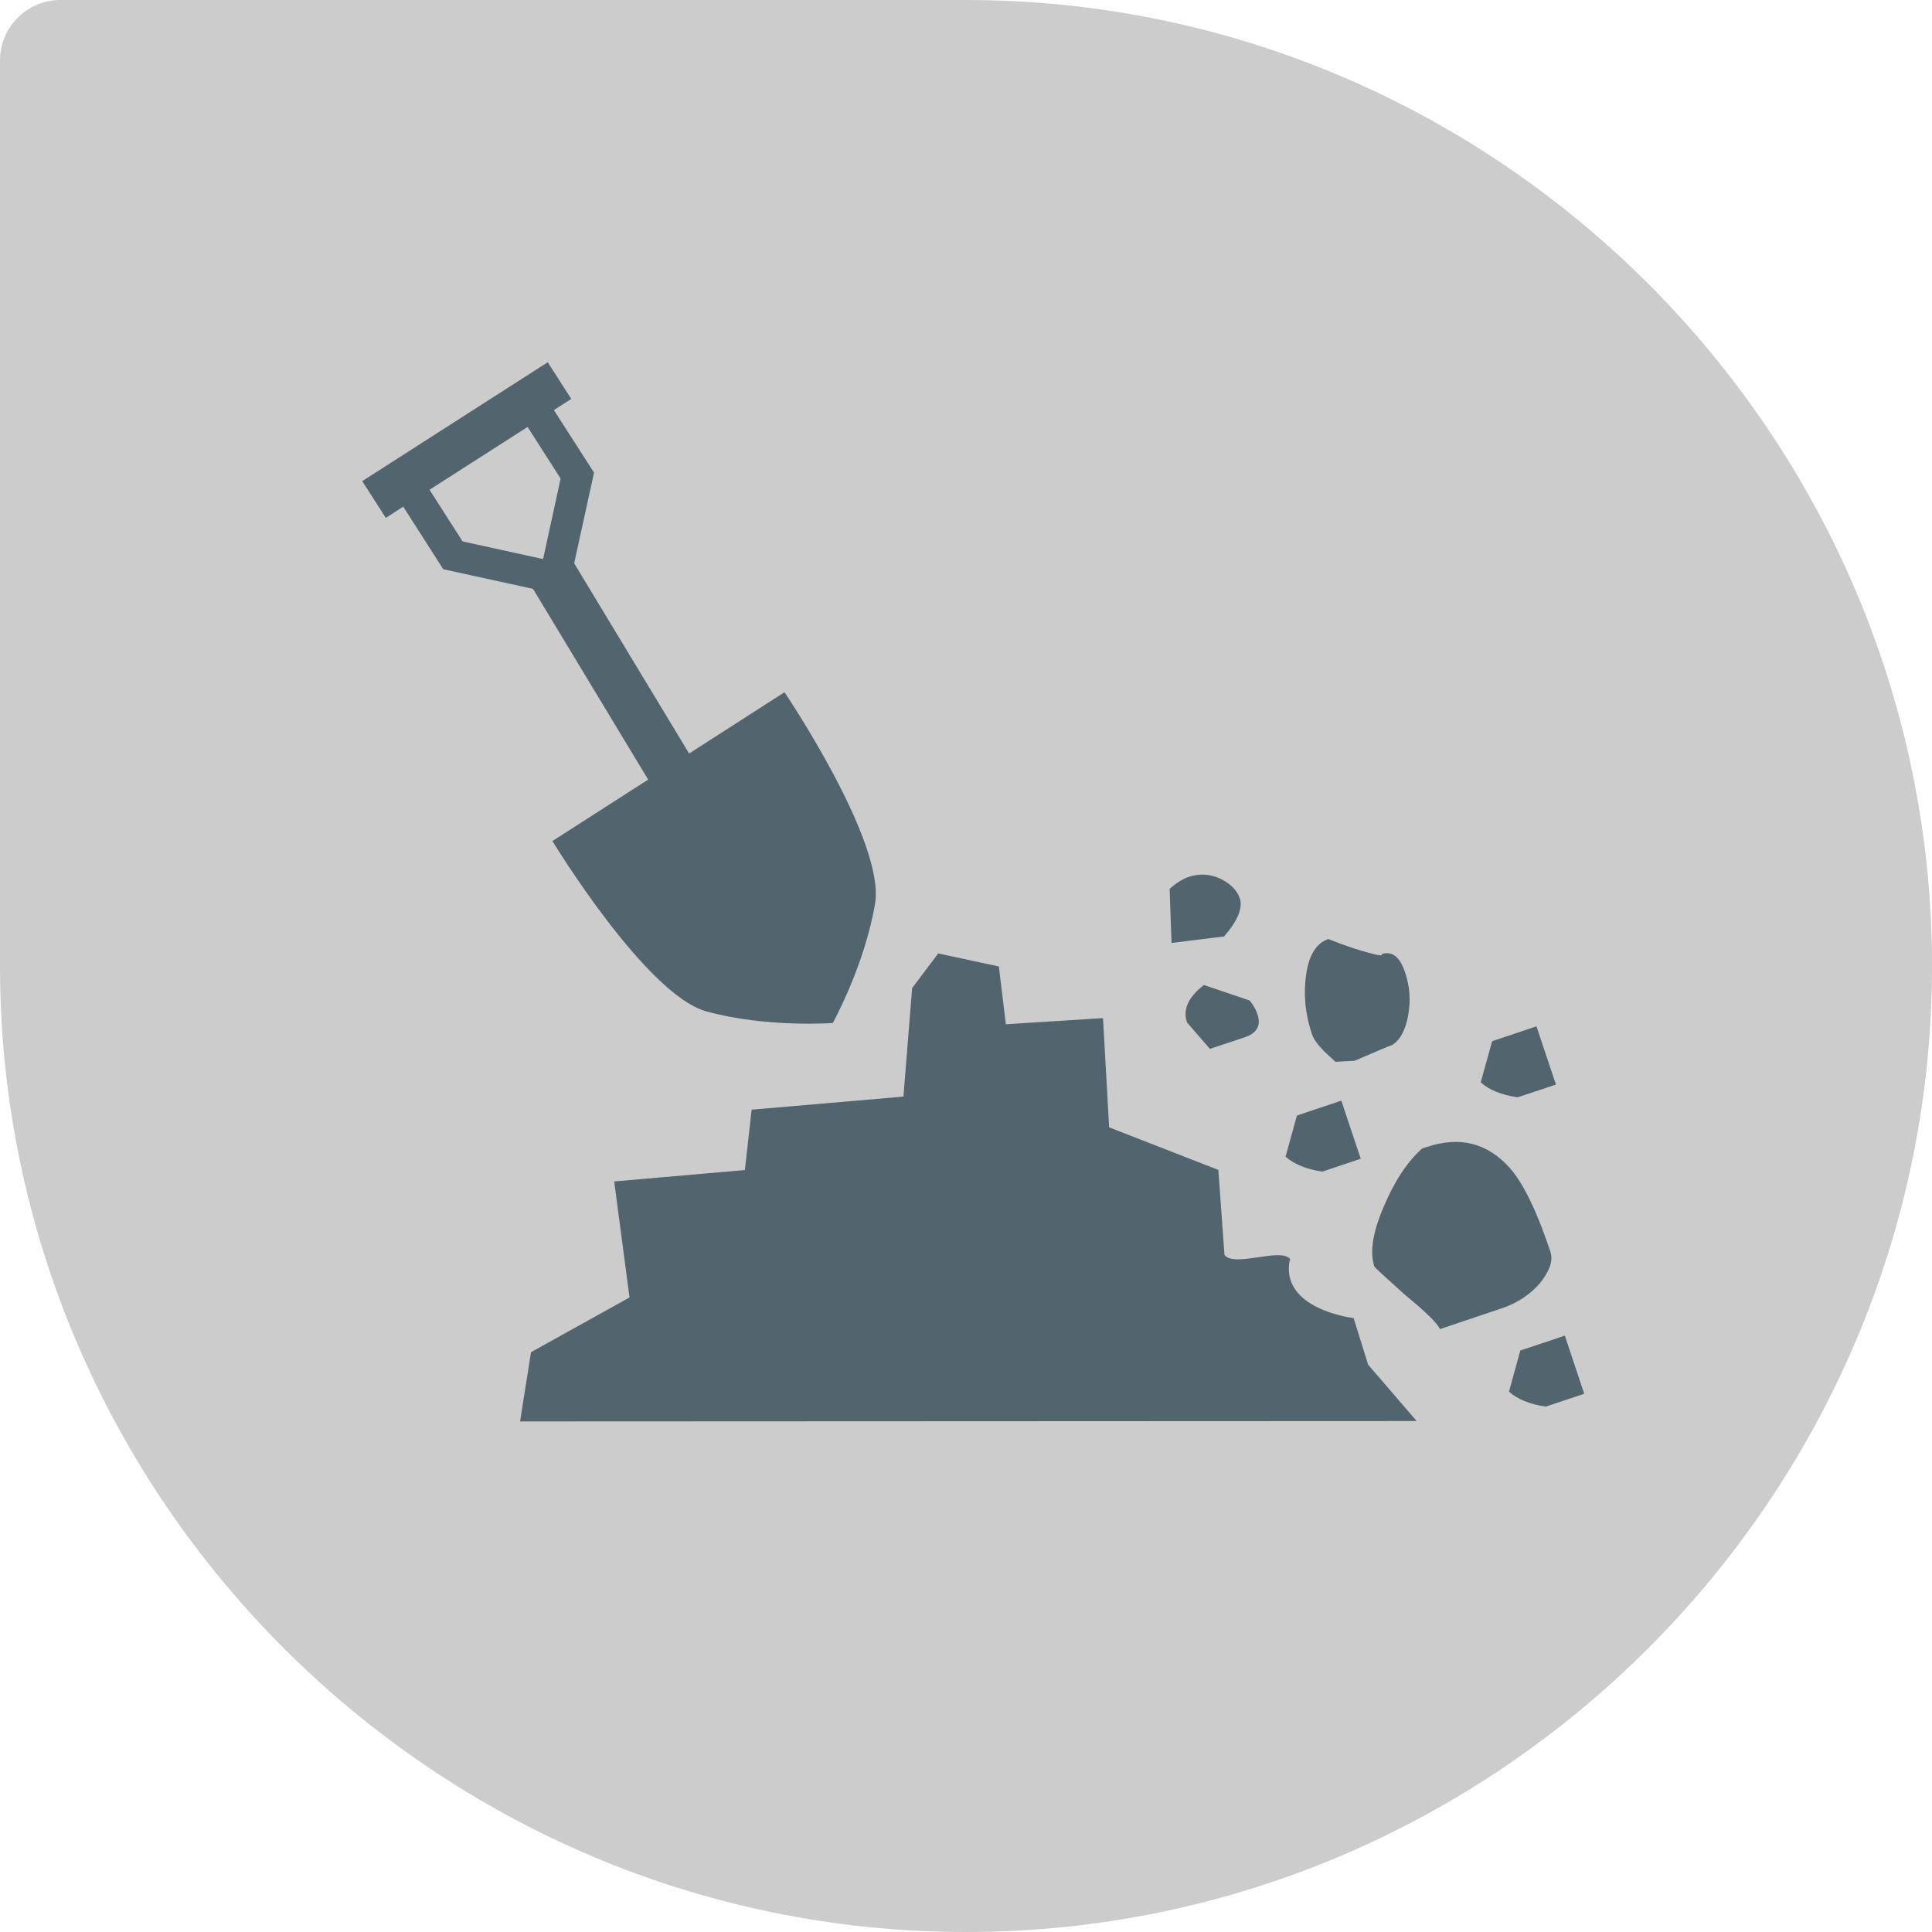 <?xml version="1.0" encoding="UTF-8"?>
<svg xmlns="http://www.w3.org/2000/svg" xmlns:xlink="http://www.w3.org/1999/xlink" xmlns:xodm="http://www.corel.com/coreldraw/odm/2003" xml:space="preserve" width="27.093mm" height="27.093mm" version="1.0" style="shape-rendering:geometricPrecision; text-rendering:geometricPrecision; image-rendering:optimizeQuality; fill-rule:evenodd; clip-rule:evenodd" viewBox="0 0 774.1 774.1">
 <defs>
  <style type="text/css">
   
    .fil2 {fill:none}
    .fil1 {fill:#52646D}
    .fil0 {fill:#CCCCCC}
   
  </style>
   <clipPath id="id0">
    <path d="M24.19 0l362.87 0c212.88,0 387.05,174.17 387.05,387.05l0 0c0,212.88 -174.17,387.05 -387.05,387.05l0 0c-212.88,0 -387.06,-174.18 -387.06,-387.05l0 -362.87c0,-13.3 10.88,-24.19 24.19,-24.19z"></path>
   </clipPath>
 </defs>
 <g id="Camada_x0020_1">
  <path class="fil0" d="M24.19 0l362.87 0c212.88,0 387.05,174.17 387.05,387.05l0 0c0,212.88 -174.17,387.05 -387.05,387.05l0 0c-212.88,0 -387.06,-174.18 -387.06,-387.05l0 -362.87c0,-13.3 10.88,-24.19 24.19,-24.19z"></path>
  <g style="clip-path:url(#id0)">
   <g id="_1882181253152">
    <path id="_1" class="fil1" d="M597.87 417.19l17.75 -5.97 7.81 23.34 -15.36 5.1c-6.57,-0.95 -11.41,-3 -14.79,-5.99l4.58 -16.47zm-74.53 -26.75c1.15,-7.84 4.11,-12.56 8.86,-14.19 3.34,1.31 6.69,2.55 10.01,3.67 6.88,2.17 10.67,3.06 11.47,2.81l-0.13 -0.44c4.27,-1.4 7.39,1.11 9.44,7.42 1.91,5.52 2.29,11.22 1.21,17.18 -1.08,5.93 -3.25,9.88 -6.37,11.79 -1.34,0.45 -6.29,2.55 -15.05,6.34l-7.71 0.41 -4.53 -4.2c-2.62,-2.68 -4.27,-4.97 -4.97,-7.14 -2.61,-7.87 -3.37,-15.77 -2.23,-23.65zm-3.7 56.52l17.79 -5.96 7.78 23.27 -15.37 5.17c-6.5,-0.96 -11.41,-3.03 -14.75,-6l4.55 -16.47zm-15.81 -40.58c1.53,4.47 -0.19,7.59 -5.2,9.28l-13.86 4.59 -9.15 -10.55c-1.82,-5.23 0.54,-10.23 6.76,-15.04l18.33 6.22c1.65,2.07 2.67,3.98 3.12,5.51zm-27.55 -55.03c4.56,-1.47 8.73,-1.16 12.79,0.78 4.07,2.02 6.59,4.63 7.68,7.77 1.27,3.92 -0.8,8.99 -6.31,15.31l-21.04 2.61 -0.76 -21.71c2.77,-2.38 5.22,-3.96 7.65,-4.77zm-298.69 -123.29l-16.03 -25.07 -6.98 4.51 -9.44 -14.73 74.32 -47.62 9.44 14.69 -6.98 4.46 16.1 25.07 -7.97 36.32 46.06 76.22 38.22 -24.55c0,0 40.43,59.8 36.29,84.64 -4.17,24.89 -16.94,47.88 -16.94,47.88 0,0 -26.24,2.01 -50.59,-4.62 -24.33,-6.66 -61.76,-68.28 -61.76,-68.28l38.37 -24.61 -46.14 -76.43 -35.97 -7.87zm30.78 341.49l4.39 -27.77 39.47 -21.93 -6.14 -46.48 52.36 -4.56 2.71 -24.2 60.82 -5.23 3.49 -43.47 10.44 -13.9 24.31 5.23 2.8 23.15 38.93 -2.46 2.45 43.76 43.76 17.06 2.45 34.04c3.76,5.23 22.86,-3.16 26.21,1.72 -3.06,-4.81 3.38,4.91 0,0 -4.3,20.17 25.53,23.61 25.53,23.61l5.83 18.68 19.44 22.57 -359.24 0.16zm368.57 -37.01c-0.98,-2.33 -5.67,-6.91 -14.12,-13.83 -7.87,-7.07 -11.95,-10.84 -12.15,-11.22 -1.88,-5.7 -0.7,-13.51 3.5,-23.4 4.3,-10.39 9.44,-18.36 15.62,-23.91l1.97 -0.64c13.14,-4.37 24.1,-1.6 33.06,8.29 5.49,6.19 10.93,17.34 16.32,33.5 0.67,2.01 0.61,4.08 -0.22,6.28 -0.87,2.23 -2.2,4.46 -4.01,6.63 -1.85,2.14 -4.08,4.14 -6.8,5.93 -2.65,1.72 -5.45,3.06 -8.32,4.01l-24.85 8.35zm42.39 31.05c-6.47,-0.95 -11.34,-3 -14.73,-5.99l4.56 -16.49 17.82 -5.96 7.78 23.3 -15.43 5.14zm-401.73 -339.59l-32.26 -7.07 -13.24 -20.7 39.29 -25.16 13.23 20.68 -7.02 32.26z"></path>
   </g>
  </g>
  <path class="fil2" d="M24.19 0l362.87 0c212.88,0 387.05,174.17 387.05,387.05l0 0c0,212.88 -174.17,387.05 -387.05,387.05l0 0c-212.88,0 -387.06,-174.18 -387.06,-387.05l0 -362.87c0,-13.3 10.88,-24.19 24.19,-24.19z"></path>
 </g>
</svg>
